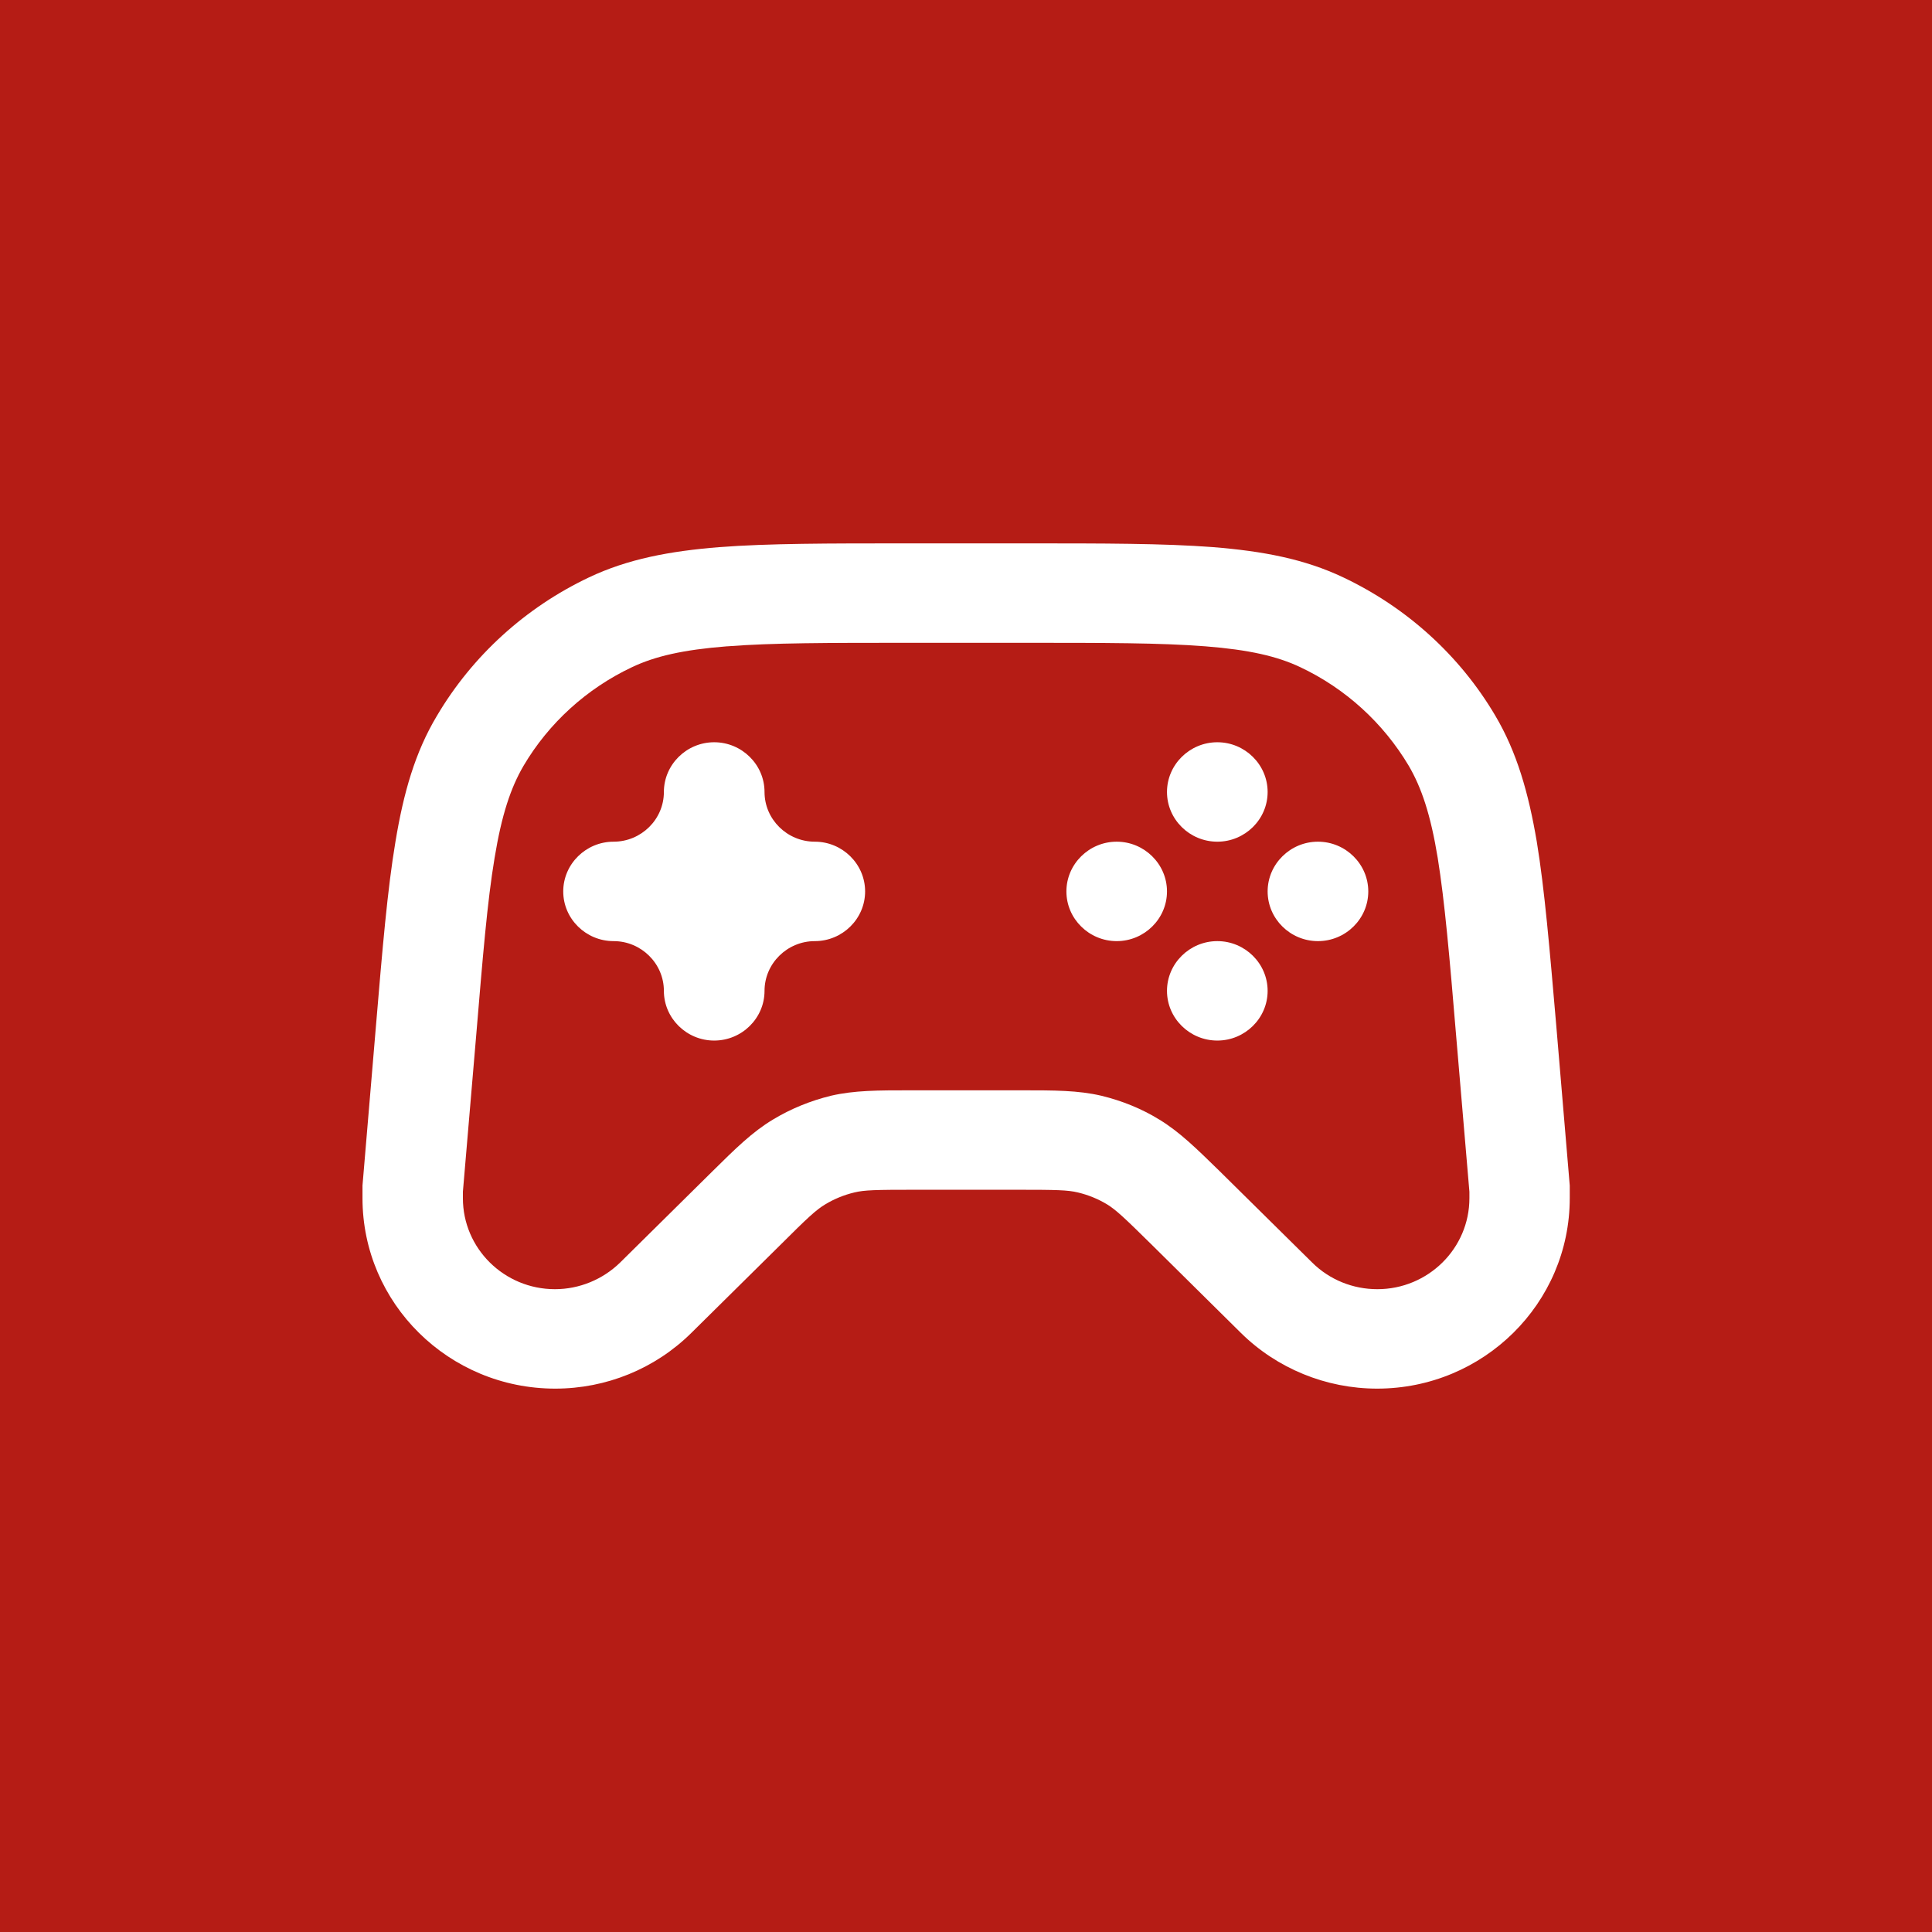 <svg width="32" height="32" viewBox="0 0 32 32" fill="none" xmlns="http://www.w3.org/2000/svg">
<rect width="32" height="32" fill="#B51C15"/>
<g clip-path="url(#clip0_1039_9398)">
<path fill-rule="evenodd" clip-rule="evenodd" d="M14.992 9H17.009C18.275 9 19.279 9 20.088 9.062C20.917 9.128 21.609 9.259 22.25 9.564C23.3 10.062 24.179 10.857 24.767 11.854C25.125 12.459 25.317 13.134 25.454 13.941C25.584 14.732 25.667 15.72 25.775 16.968L26 19.636C26 19.661 26 19.681 26 19.706V19.846C26 21.588 24.571 23 22.809 23C21.963 23 21.15 22.666 20.554 22.078L19.084 20.624C18.621 20.167 18.484 20.039 18.338 19.949C18.188 19.858 18.025 19.792 17.854 19.751C17.684 19.71 17.496 19.706 16.846 19.706H15.159C14.509 19.706 14.317 19.71 14.15 19.751C13.979 19.792 13.817 19.858 13.667 19.949C13.517 20.039 13.379 20.167 12.921 20.624L11.45 22.078C10.85 22.671 10.042 23 9.196 23C7.434 23 6.004 21.588 6.004 19.846V19.706C6.004 19.681 6.004 19.661 6.004 19.636L6.229 16.968C6.334 15.72 6.417 14.732 6.55 13.941C6.684 13.13 6.875 12.459 7.238 11.854C7.825 10.861 8.704 10.062 9.754 9.564C10.396 9.259 11.092 9.128 11.917 9.062C12.725 9 13.729 9 14.996 9H14.992ZM12.042 10.705C11.317 10.762 10.85 10.869 10.467 11.051C9.717 11.405 9.088 11.977 8.671 12.685C8.459 13.048 8.309 13.496 8.192 14.209C8.071 14.929 7.996 15.852 7.888 17.141L7.667 19.739V19.846C7.667 20.678 8.35 21.353 9.192 21.353C9.596 21.353 9.984 21.192 10.271 20.912L11.804 19.397C12.179 19.026 12.463 18.747 12.8 18.545C13.1 18.363 13.425 18.232 13.763 18.149C14.15 18.059 14.546 18.059 15.075 18.059H16.929C17.459 18.059 17.859 18.059 18.242 18.149C18.584 18.232 18.909 18.363 19.204 18.545C19.542 18.751 19.825 19.031 20.2 19.397L21.734 20.912C22.021 21.197 22.409 21.353 22.813 21.353C23.654 21.353 24.338 20.678 24.338 19.846V19.739L24.117 17.141C24.009 15.848 23.929 14.929 23.813 14.209C23.696 13.496 23.546 13.048 23.334 12.685C22.913 11.977 22.288 11.405 21.538 11.051C21.154 10.869 20.688 10.762 19.963 10.705C19.225 10.647 18.292 10.647 16.979 10.647H15.034C13.721 10.647 12.788 10.647 12.05 10.705H12.042ZM10.996 13.118C10.996 13.571 10.621 13.941 10.163 13.941C9.704 13.941 9.329 14.312 9.329 14.765C9.329 15.218 9.704 15.588 10.163 15.588C10.621 15.588 10.996 15.959 10.996 16.412C10.996 16.865 11.371 17.235 11.829 17.235C12.288 17.235 12.663 16.865 12.663 16.412C12.663 15.959 13.038 15.588 13.496 15.588C13.954 15.588 14.329 15.218 14.329 14.765C14.329 14.312 13.954 13.941 13.496 13.941C13.038 13.941 12.663 13.571 12.663 13.118C12.663 12.665 12.288 12.294 11.829 12.294C11.371 12.294 10.996 12.665 10.996 13.118ZM20.163 13.941C20.621 13.941 20.996 13.571 20.996 13.118C20.996 12.665 20.621 12.294 20.163 12.294C19.704 12.294 19.329 12.665 19.329 13.118C19.329 13.571 19.704 13.941 20.163 13.941ZM20.163 17.235C20.621 17.235 20.996 16.865 20.996 16.412C20.996 15.959 20.621 15.588 20.163 15.588C19.704 15.588 19.329 15.959 19.329 16.412C19.329 16.865 19.704 17.235 20.163 17.235ZM18.496 13.941C18.038 13.941 17.663 14.312 17.663 14.765C17.663 15.218 18.038 15.588 18.496 15.588C18.954 15.588 19.329 15.218 19.329 14.765C19.329 14.312 18.954 13.941 18.496 13.941ZM21.829 15.588C22.288 15.588 22.663 15.218 22.663 14.765C22.663 14.312 22.288 13.941 21.829 13.941C21.371 13.941 20.996 14.312 20.996 14.765C20.996 15.218 21.371 15.588 21.829 15.588Z" fill="white"/>
</g>
<defs>
<clipPath id="clip0_1039_9398">
<rect width="20" height="14" fill="white" transform="translate(6 9)"/>
</clipPath>
</defs>
</svg>
